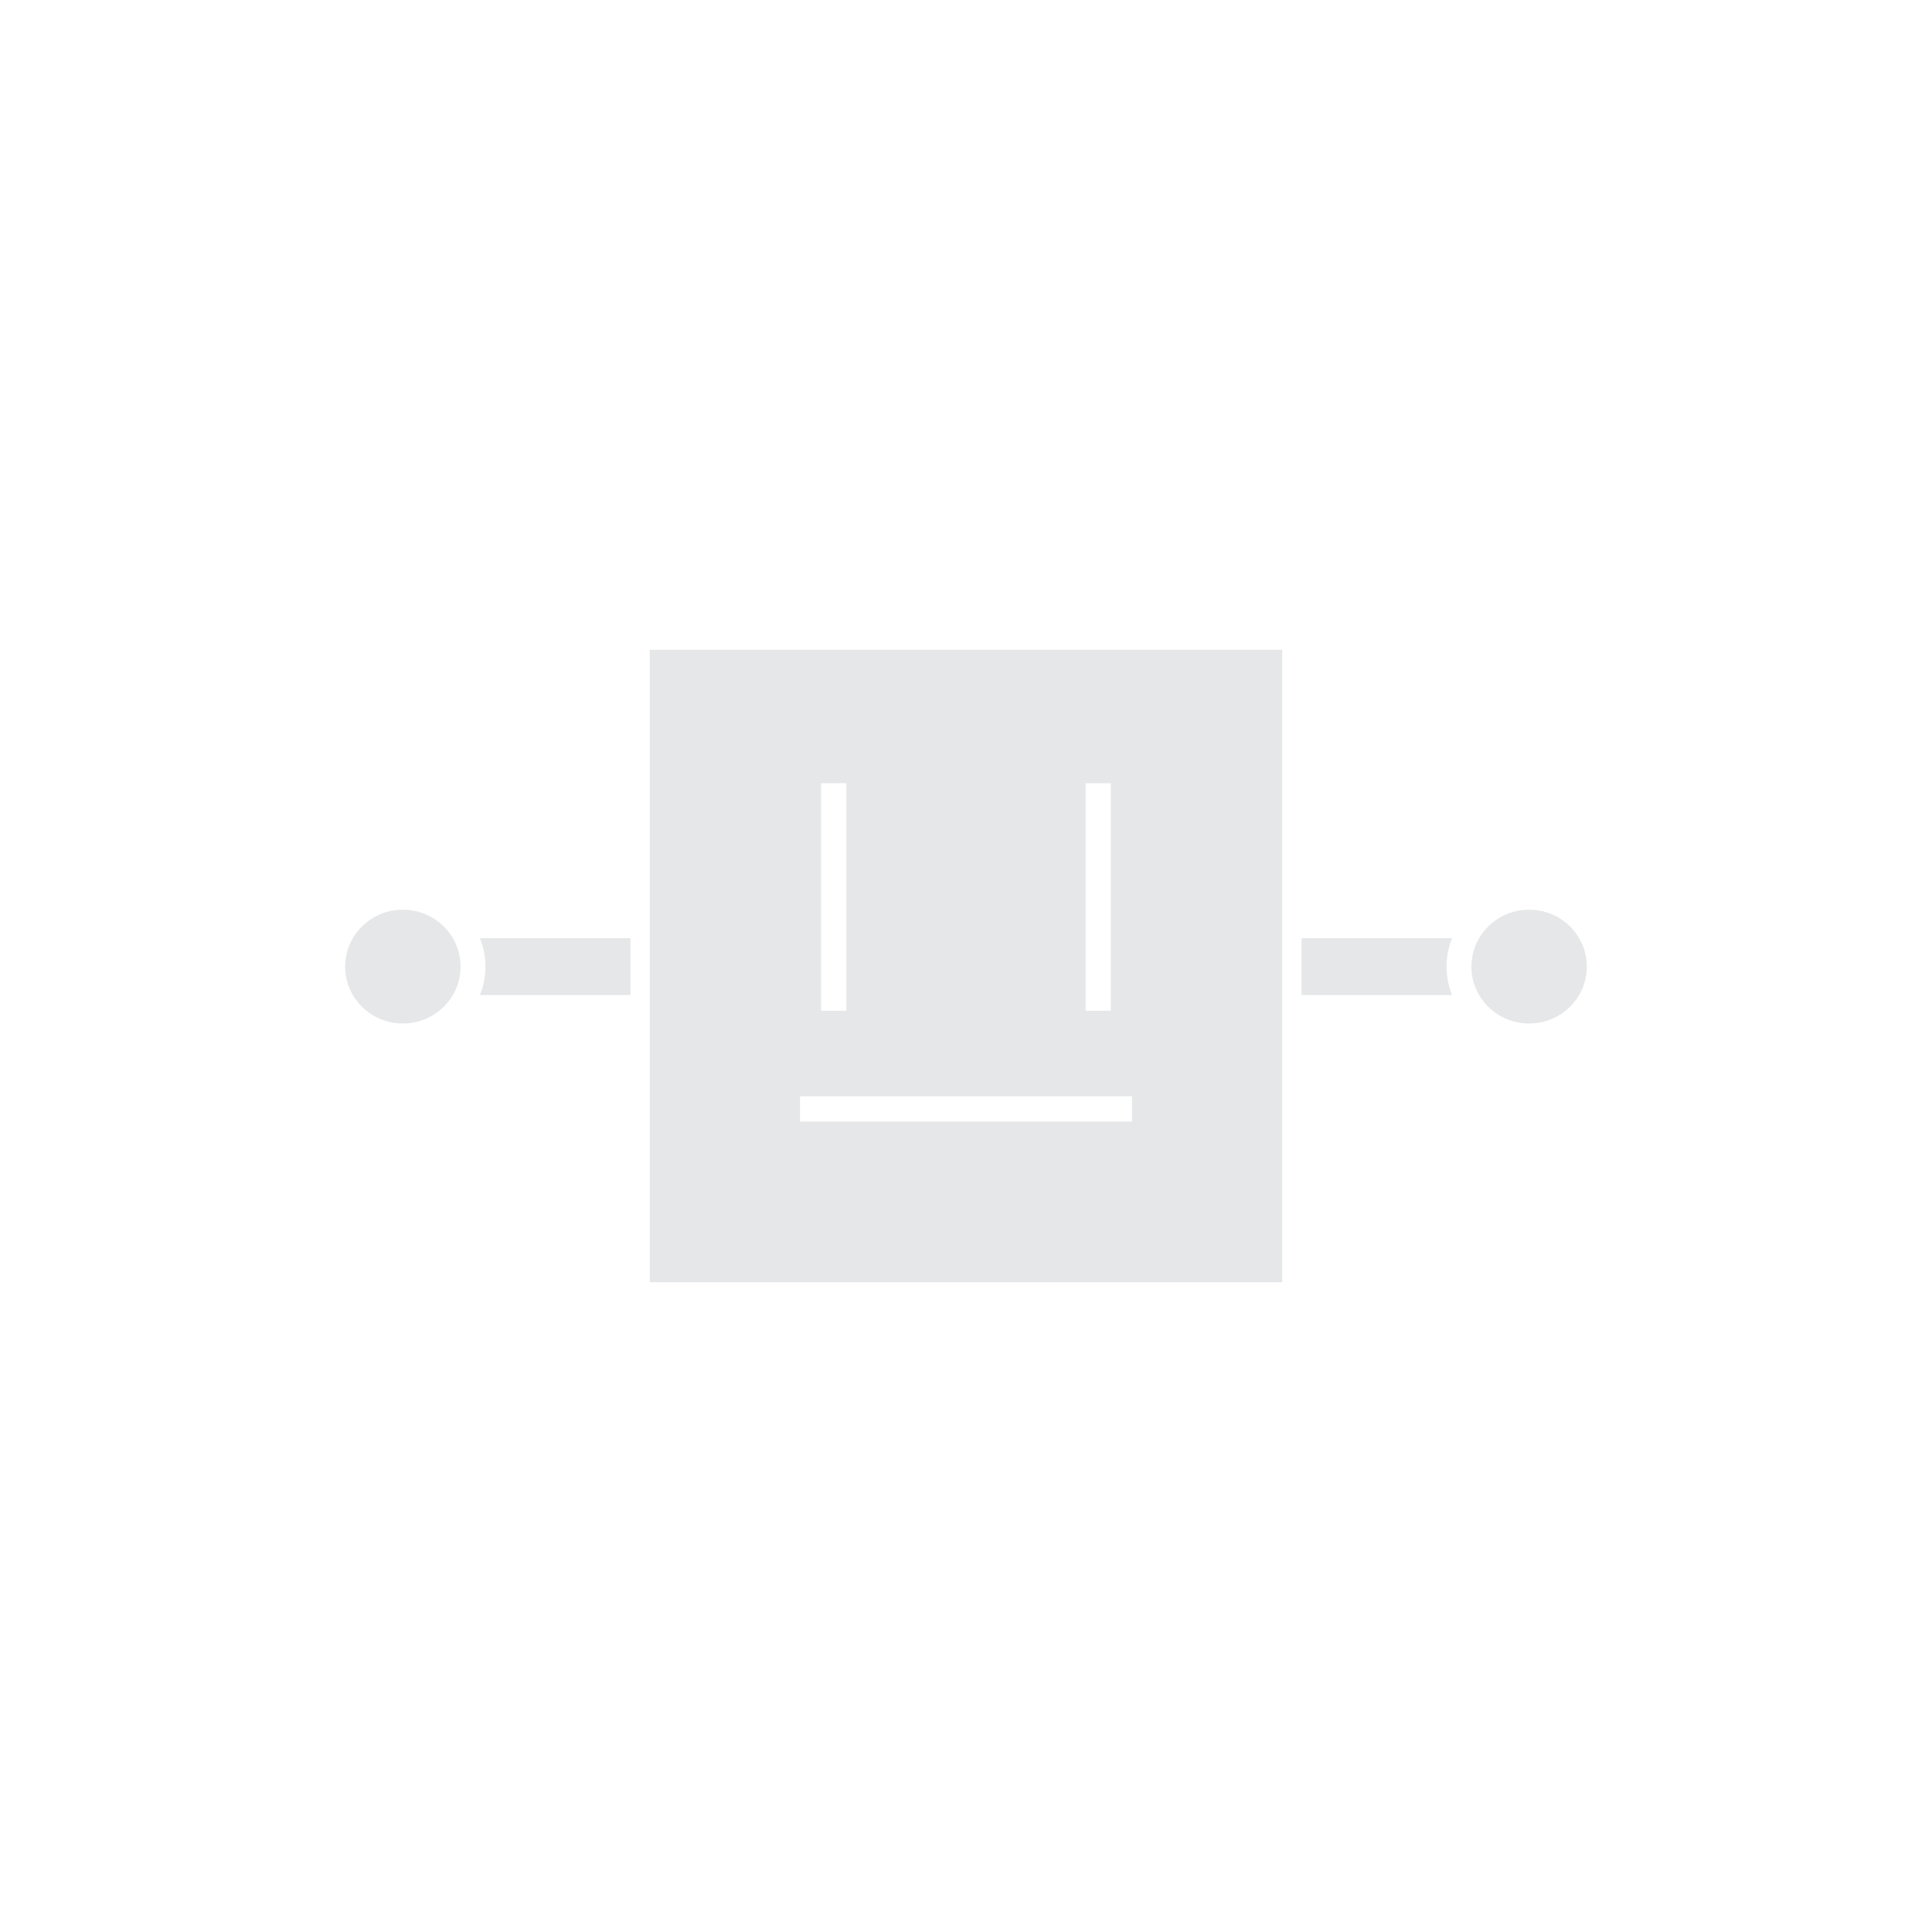 <?xml version="1.0" encoding="utf-8"?>
<!-- Generator: Adobe Illustrator 16.0.0, SVG Export Plug-In . SVG Version: 6.00 Build 0)  -->
<!DOCTYPE svg PUBLIC "-//W3C//DTD SVG 1.1//EN" "http://www.w3.org/Graphics/SVG/1.1/DTD/svg11.dtd">
<svg version="1.1" id="Layer_1" xmlns="http://www.w3.org/2000/svg" xmlns:xlink="http://www.w3.org/1999/xlink" x="0px" y="0px"
	 width="600px" height="600px" viewBox="0 0 600 600" enable-background="new 0 0 600 600" xml:space="preserve">
<path fill="#E6E7E8" d="M201.793,201.794v196.414h196.41V201.794H201.793z M337.141,243.229h7.854v70.682h-7.854V243.229z
	 M255.003,243.231h7.853v70.68h-7.853V243.231L255.003,243.231z M351.54,348.318H248.46v-7.854h103.08V348.318z"/>
<g>
	<path fill="#E6E7E8" d="M125.116,282.516c-0.001,0-0.003,0-0.005,0s-0.003,0-0.005,0c-9.893,0-17.916,7.911-17.917,17.671
		c0,9.756,8.02,17.668,17.917,17.668c0.001,0,0.003,0,0.005,0s0.003,0,0.005,0c9.895,0,17.92-7.912,17.916-17.668
		C143.035,290.425,135.014,282.516,125.116,282.516z"/>
	<path fill="#E6E7E8" d="M149.038,291.351c1.125,2.771,1.719,5.756,1.718,8.833c0.001,3.078-0.592,6.064-1.717,8.835h46.752v-17.668
		H149.038z"/>
</g>
<g>
	<path fill="#E6E7E8" d="M474.879,317.855c0.001,0,0.004,0,0.006,0s0.003,0,0.005,0c9.893,0,17.916-7.91,17.917-17.67
		c0-9.756-8.021-17.668-17.917-17.668c-0.001,0-0.003,0-0.005,0s-0.003,0-0.006,0c-9.895,0-17.92,7.912-17.916,17.668
		C456.96,309.947,464.981,317.855,474.879,317.855z"/>
	<path fill="#E6E7E8" d="M450.958,309.021c-1.126-2.771-1.719-5.758-1.718-8.833c-0.002-3.078,0.592-6.064,1.717-8.835h-46.752
		v17.669H450.958z"/>
</g>
</svg>
